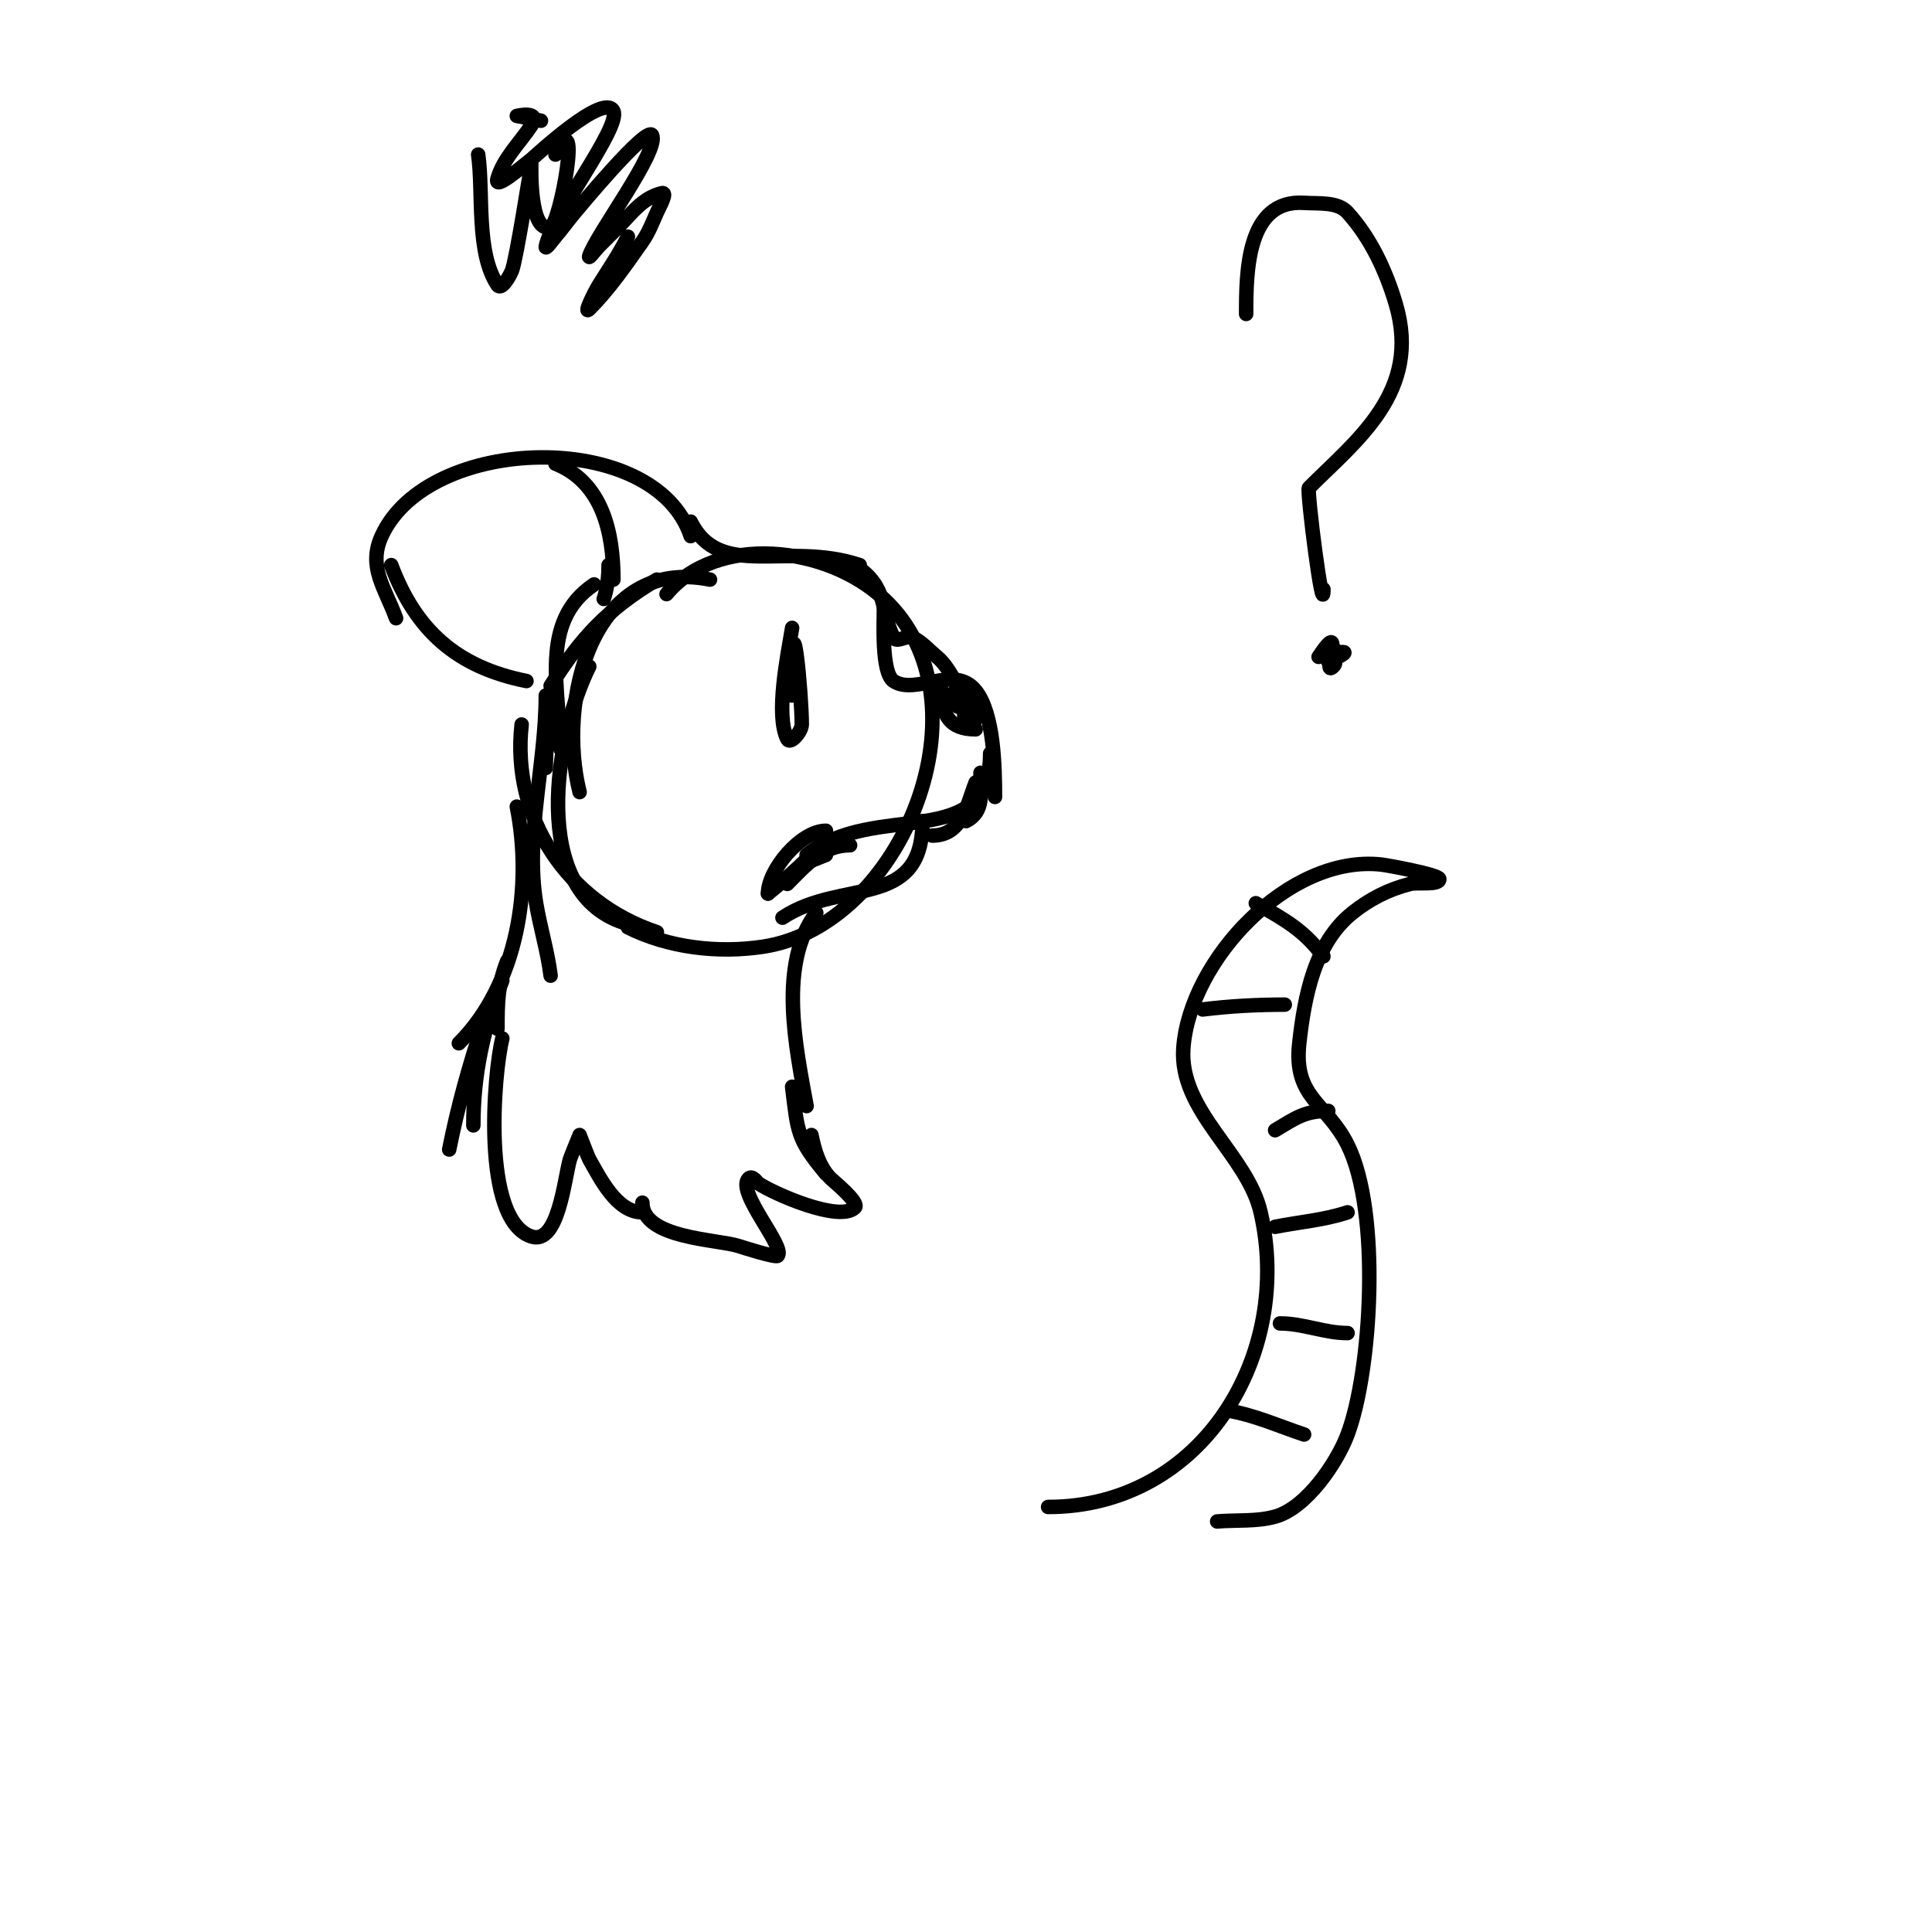 <svg viewBox='0 0 400 400' version='1.1' xmlns='http://www.w3.org/2000/svg' xmlns:xlink='http://www.w3.org/1999/xlink'><g fill='none' stroke='#000000' stroke-width='3' stroke-linecap='round' stroke-linejoin='round'><path d='M138,123c10.431,-12.517 33.15,-10.06 45,1c22.628,21.119 3.872,67.625 -25,72c-9.322,1.412 -19.567,0.216 -28,-4'/><path d='M147,120c-24.504,-4.901 -31.71,25.158 -27,44'/><path d='M122,138c-7.043,14.086 -12.517,46.494 7,53'/><path d='M136,193c-18.585,-6.195 -30.155,-23.604 -28,-43'/><path d='M116,155c0,-11.826 -4.574,-26.284 7,-34'/><path d='M136,120c-10.075,6.045 -15.711,11.938 -22,22'/><path d='M114,147c-0.498,3.983 -1,7.986 -1,12'/><path d='M143,111c-7.444,-22.333 -54.394,-21.133 -64,0c-2.901,6.383 0.732,10.762 3,17'/><path d='M81,117c5.087,13.564 13.611,21.122 28,24'/><path d='M115,96c9.707,3.883 12,14.223 12,24'/><path d='M126,117c0,2.357 -0.255,4.764 -1,7'/><path d='M143,108c6.11,12.22 19.784,3.928 35,9'/><path d='M177,117c7.091,4.728 5.073,9.147 8,15c0.596,1.193 2.807,-0.596 4,0c1.909,0.955 3.36,2.634 5,4c3.439,2.866 4.441,8.22 8,10'/><path d='M183,126c0,2.957 -0.54,13.307 2,15c4.554,3.036 12.562,-3.548 17,2c3.829,4.786 4,16.025 4,22'/><path d='M203,160c0,3.918 0.932,8.034 -3,10'/><path d='M202,162c-1.84,4.599 -2.753,11 -9,11'/><path d='M205,156c0,20.768 -23.763,9.61 -38,21'/><path d='M176,175c-5.672,0 -9.058,4.058 -13,8'/><path d='M191,170c0,18.552 -16.714,11.809 -29,20'/><path d='M171,172c-5.233,0 -12,8.145 -12,13'/><path d='M159,185c4.419,-3.535 8.002,-7.002 12,-11'/><path d='M166,179l5,-2'/><path d='M164,130c-0.927,5.565 -3.503,17.993 -1,23c0.632,1.265 3,-1.586 3,-3c0,-6.116 -2,-27.538 -2,-10c0,1.333 0,2.667 0,4'/><path d='M195,143c0,5.028 1.535,8 7,8'/><path d='M200,144c-0.492,1.967 -0.814,6.907 1,6c3.067,-1.533 -0.538,-8.462 -2,-7c-1.229,1.229 1.541,4.917 3,2c1.479,-2.957 -6.726,-4.451 -4,1c0.807,1.614 4.187,-3 1,-3'/><path d='M113,144c0,14.137 -4.324,29.056 -2,43c0.838,5.03 2.368,9.94 3,15'/><path d='M105,177'/><path d='M169,189c-7.963,10.617 -4.23,27.732 -2,40'/><path d='M107,167c3.298,16.49 0.272,36.728 -12,49'/><path d='M100,212c-2.874,8.623 -5.195,16.975 -7,26'/><path d='M164,225c1.177,9.415 0.932,10.719 7,18'/><path d='M168,235c0.644,3.219 1.679,6.679 4,9c0.546,0.546 6.031,4.969 5,6c-3.172,3.172 -16.85,-2.9 -20,-5c-0.234,-0.156 -1.237,-1.763 -2,-1c-2.708,2.708 7.769,14.231 6,16c-0.426,0.426 -7.434,-1.811 -8,-2c-4.312,-1.437 -20,-1.537 -20,-9'/><path d='M133,251c-5.328,0 -8.708,-6.988 -11,-11c-0.237,-0.415 -2,-5 -2,-5c0,0 -1.906,4.672 -2,5c-1.168,4.089 -2.385,17.872 -8,16c-10.367,-3.456 -7.785,-33.86 -6,-41'/><path d='M98,233c0,-10.523 2.08,-20.199 6,-30'/><path d='M103,213c0,-5.165 0.015,-9.037 2,-14'/><path d='M217,312c31.905,0 50.804,-31.515 44,-61c-2.775,-12.025 -16.933,-20.934 -16,-34c1.294,-18.115 21.75,-40.139 41,-38c1.175,0.131 12,2.101 12,3c0,1.342 -4.519,0.63 -6,1c-4.488,1.122 -8.443,3.154 -12,6c-7.882,6.305 -9.935,17.414 -11,27c-1.26,11.341 5.664,12.328 10,21c6.96,13.921 4.971,46.744 0,60c-2.183,5.82 -8.511,15.198 -15,17c-3.867,1.074 -8,0.667 -12,1'/><path d='M254,292c5.78,0.963 10.488,3.163 16,5'/><path d='M265,274c4.814,0 9.258,2 14,2'/><path d='M264,254c5.024,-1.005 10.138,-1.379 15,-3'/><path d='M264,234c4.275,-2.565 6.197,-4 11,-4'/><path d='M249,209c5.633,-0.704 11.324,-1 17,-1'/><path d='M260,187c6.069,3.468 9.881,5.508 14,11'/><path d='M258,65c0,-8.658 0.114,-23.792 12,-23c3.066,0.204 6.938,-0.279 9,2c4.802,5.307 7.981,12.134 10,19c5.332,18.128 -8.123,28.123 -18,38c-0.511,0.511 3,27.81 3,21'/><path d='M273,136c5.858,-8.787 0.419,4.581 3,2c1.333,-1.333 -1,-1 -1,-1c0,0 4.608,-2 3,-2c-1.054,0 -4.054,1 -3,1c0.745,0 2.527,-0.473 2,-1c-1.675,-1.675 -2,1.476 -2,2'/><path d='M99,32c1.12,7.838 -0.516,20.227 4,27c0.784,1.177 2.475,-1.687 3,-3c0.917,-2.292 4,-22 4,-22c0,0 -0.503,14.501 4,13c1.979,-0.66 6.667,-26.333 1,-15'/><path d='M130,49c-1.738,3.477 -3.94,6.704 -6,10c-0.951,1.522 -3.269,6.269 -2,5c4.197,-4.197 7.577,-9.151 11,-14c1.29,-1.827 2.092,-3.957 3,-6c0.558,-1.256 2.333,-4.333 1,-4c-4.072,1.018 -6.165,4.165 -9,7c-1.333,1.333 -2.667,2.667 -4,4c-0.667,0.667 -2.298,2.894 -2,2c1.516,-4.547 14.584,-21.832 13,-25c-1.044,-2.088 -15.57,15.492 -16,16c-1.379,1.629 -2.611,3.379 -4,5c-0.614,0.716 -2.185,2.925 -2,2c1.249,-6.243 15.637,-24.725 14,-28c-2,-3.999 -16.401,9.54 -17,10c-2.13,1.639 -7.738,6.584 -7,4c1.194,-4.179 4.589,-7.384 7,-11c2.172,-3.258 -3,-2 -3,-2c0,0 3.351,0.588 5,1'/></g>
</svg>
